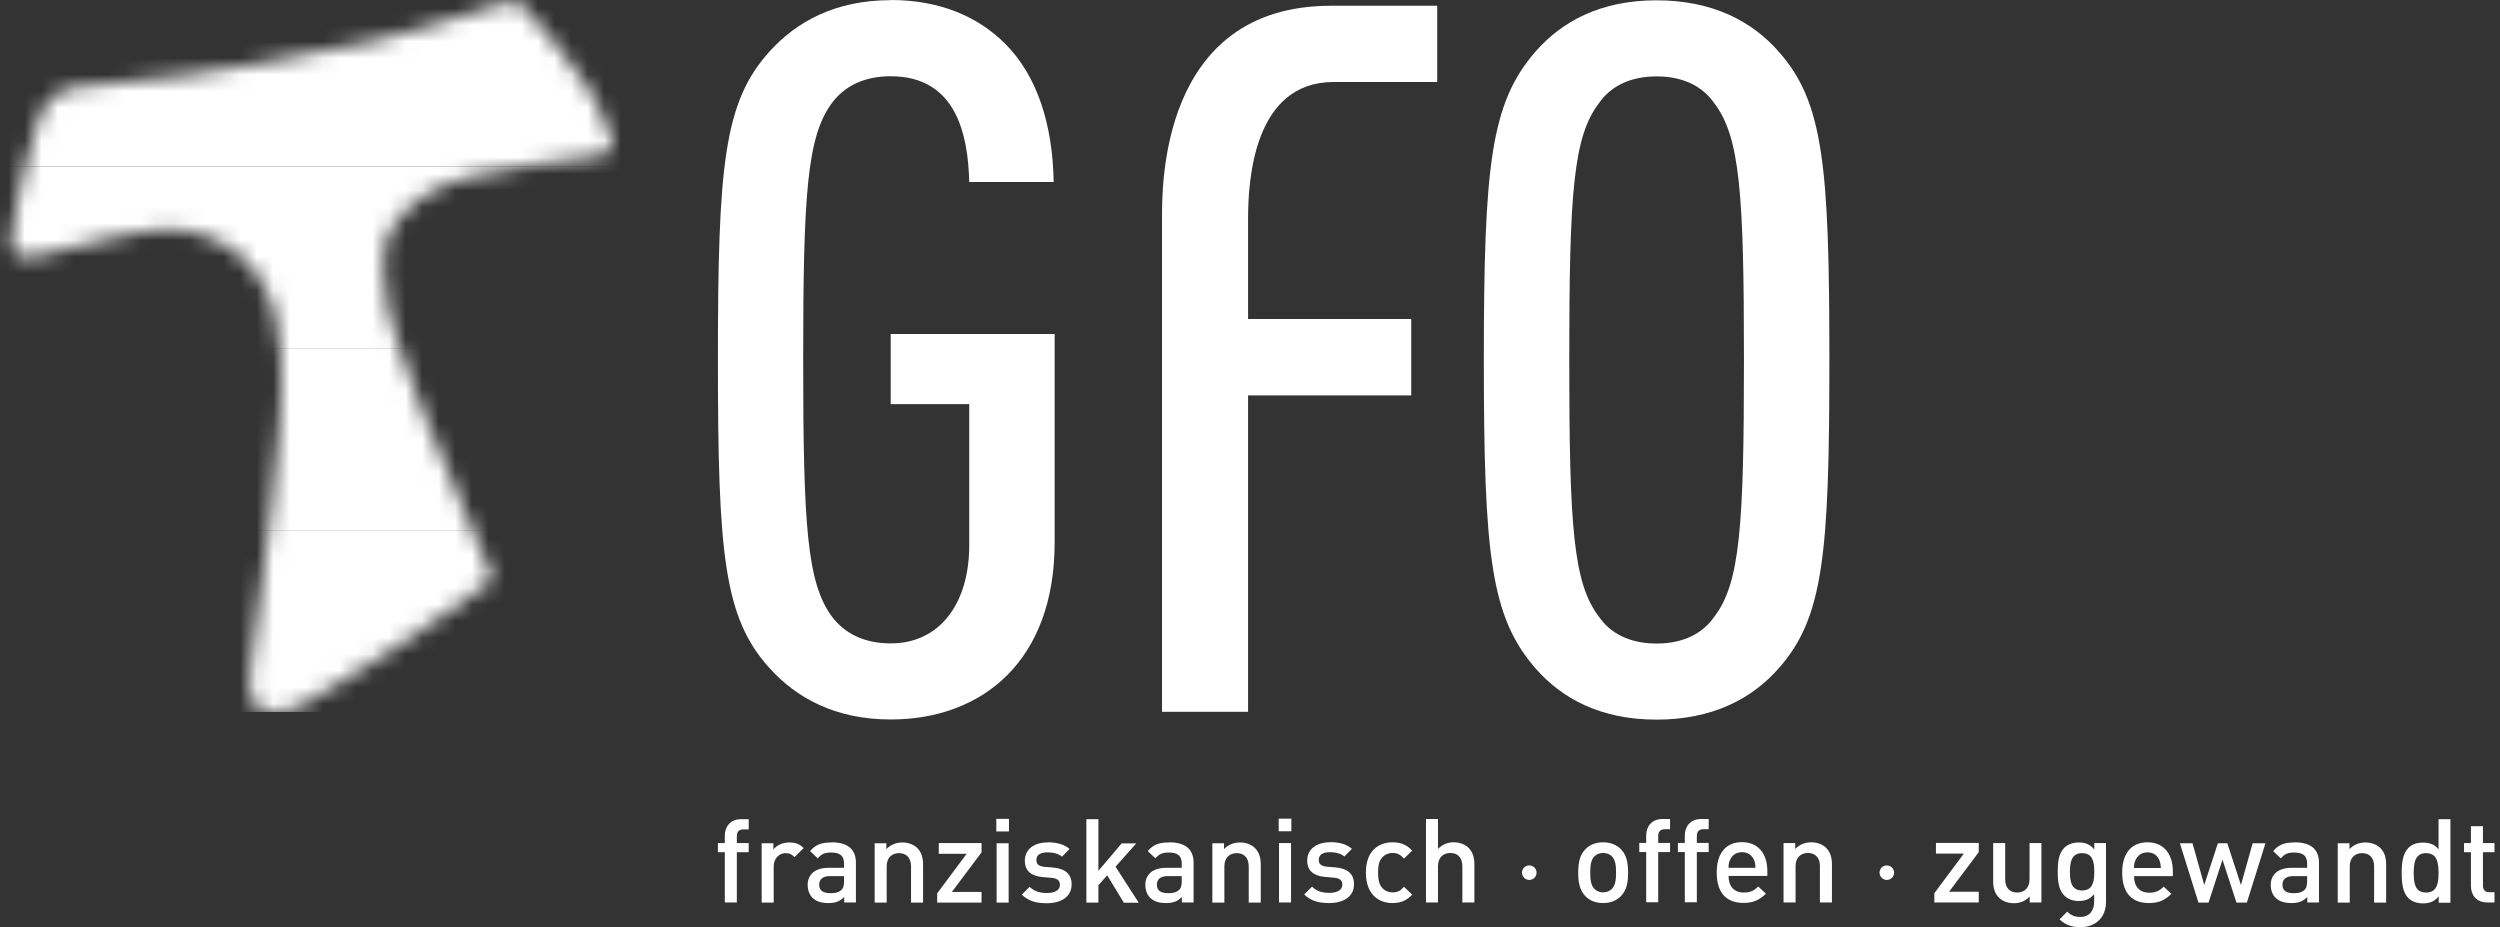 <svg xmlns="http://www.w3.org/2000/svg" width="151" height="56" viewBox="0 0 151 56" fill="none"><rect x="0" y="0" width="151" height="56" fill="#333333" stroke="none"/><path d="M45.221 49.478H44.766C44.089 49.478 43.779 49.96 43.779 50.47V50.923H43.362V51.472H43.779V54.507H44.505V51.472H45.221V50.923H44.505V50.509C44.505 50.249 44.631 50.095 44.902 50.095H45.221V49.478ZM47.67 50.885C47.264 50.885 46.896 51.058 46.712 51.318V50.933H46.005V54.516H46.731V52.339C46.731 51.848 47.06 51.53 47.448 51.53C47.699 51.53 47.825 51.607 47.99 51.771L48.541 51.222C48.29 50.971 48.028 50.885 47.68 50.885H47.67ZM50.216 50.885C49.616 50.885 49.267 51.01 48.929 51.405L49.393 51.848C49.596 51.597 49.8 51.492 50.187 51.492C50.758 51.492 50.981 51.703 50.981 52.166V52.416H50.032C49.2 52.416 48.783 52.85 48.783 53.447C48.783 53.755 48.88 54.025 49.064 54.218C49.287 54.439 49.587 54.545 50.032 54.545C50.477 54.545 50.729 54.439 50.99 54.179V54.507H51.697V52.108C51.697 51.299 51.203 50.875 50.216 50.875V50.885ZM50.981 52.927V53.216C50.981 53.466 50.942 53.64 50.826 53.746C50.632 53.919 50.429 53.948 50.168 53.948C49.693 53.948 49.48 53.775 49.48 53.437C49.48 53.1 49.703 52.917 50.139 52.917H50.971L50.981 52.927ZM54.495 50.885C54.136 50.885 53.788 51.019 53.536 51.289V50.933H52.83V54.516H53.556V52.33C53.556 51.781 53.895 51.53 54.301 51.53C54.708 51.53 55.027 51.771 55.027 52.33V54.516H55.753V52.224C55.753 51.819 55.666 51.482 55.395 51.212C55.182 51.01 54.872 50.885 54.504 50.885H54.495ZM56.595 54.516H59.286V53.871H57.495L59.286 51.482V50.923H56.702V51.569H58.386L56.605 53.958V54.516H56.595ZM60.922 50.933H60.196V54.516H60.922V50.933ZM60.942 49.459H60.177V50.22H60.942V49.459ZM63.255 50.885C62.5 50.885 61.9 51.27 61.9 51.983C61.9 52.609 62.287 52.908 62.965 52.975L63.536 53.023C63.884 53.062 64.02 53.197 64.02 53.447C64.02 53.784 63.681 53.938 63.226 53.938C62.868 53.938 62.481 53.861 62.19 53.563L61.716 54.035C62.142 54.449 62.636 54.555 63.226 54.555C64.088 54.555 64.727 54.169 64.727 53.418C64.727 52.792 64.339 52.464 63.594 52.397L63.091 52.358C62.732 52.32 62.597 52.195 62.597 51.944C62.597 51.665 62.81 51.482 63.255 51.482C63.594 51.482 63.913 51.549 64.146 51.742L64.601 51.279C64.272 50.99 63.817 50.875 63.265 50.875L63.255 50.885ZM66.343 49.478H65.617V54.516H66.343V53.466L66.876 52.869L67.882 54.526H68.782L67.379 52.349L68.628 50.942H67.747L66.343 52.599V49.497V49.478ZM70.612 50.885C70.002 50.885 69.663 51.01 69.325 51.405L69.789 51.848C69.993 51.597 70.196 51.492 70.583 51.492C71.154 51.492 71.377 51.703 71.377 52.166V52.416H70.428C69.596 52.416 69.179 52.85 69.179 53.447C69.179 53.755 69.276 54.025 69.46 54.218C69.683 54.439 69.983 54.545 70.428 54.545C70.873 54.545 71.125 54.439 71.386 54.179V54.507H72.093V52.108C72.093 51.299 71.599 50.875 70.612 50.875V50.885ZM71.377 52.927V53.216C71.377 53.466 71.338 53.64 71.222 53.746C71.028 53.919 70.825 53.948 70.564 53.948C70.089 53.948 69.876 53.775 69.876 53.437C69.876 53.1 70.099 52.917 70.535 52.917H71.367L71.377 52.927ZM74.891 50.885C74.532 50.885 74.174 51.019 73.932 51.289V50.933H73.226V54.516H73.952V52.33C73.952 51.781 74.29 51.53 74.697 51.53C75.104 51.53 75.423 51.771 75.423 52.33V54.516H76.149V52.224C76.149 51.819 76.062 51.482 75.791 51.212C75.578 51.01 75.268 50.885 74.9 50.885H74.891ZM77.979 50.923H77.253V54.507H77.979V50.923ZM77.998 49.449H77.233V50.21H77.998V49.449ZM80.311 50.875C79.556 50.875 78.956 51.26 78.956 51.973C78.956 52.599 79.344 52.898 80.021 52.965L80.592 53.014C80.941 53.052 81.076 53.187 81.076 53.437C81.076 53.775 80.737 53.929 80.282 53.929C79.924 53.929 79.537 53.852 79.247 53.553L78.772 54.025C79.198 54.439 79.692 54.545 80.282 54.545C81.144 54.545 81.783 54.16 81.783 53.408C81.783 52.782 81.396 52.455 80.65 52.387L80.147 52.349C79.789 52.31 79.653 52.185 79.653 51.935C79.653 51.655 79.866 51.472 80.311 51.472C80.65 51.472 80.97 51.54 81.202 51.732L81.657 51.27C81.328 50.981 80.873 50.865 80.321 50.865L80.311 50.875ZM84.106 50.875C83.293 50.875 82.499 51.366 82.499 52.705C82.499 54.044 83.293 54.545 84.106 54.545C84.6 54.545 84.948 54.401 85.297 54.035L84.803 53.563C84.581 53.813 84.397 53.9 84.116 53.9C83.835 53.9 83.603 53.784 83.448 53.582C83.293 53.38 83.235 53.12 83.235 52.705C83.235 52.291 83.293 52.031 83.448 51.838C83.603 51.636 83.835 51.52 84.116 51.52C84.397 51.52 84.581 51.617 84.803 51.858L85.297 51.376C84.958 51.019 84.609 50.875 84.106 50.875ZM86.855 49.468H86.129V54.507H86.855V52.32C86.855 51.771 87.194 51.52 87.601 51.52C88.007 51.52 88.327 51.761 88.327 52.32V54.507H89.053V52.214C89.053 51.809 88.966 51.472 88.695 51.203C88.481 51 88.172 50.875 87.804 50.875C87.436 50.875 87.097 51.01 86.855 51.279V49.468ZM92.808 52.705C92.808 52.464 92.615 52.272 92.363 52.272C92.112 52.272 91.928 52.474 91.928 52.705C91.928 52.937 92.121 53.148 92.363 53.148C92.605 53.148 92.808 52.956 92.808 52.705ZM96.826 50.875C96.332 50.875 95.984 51.058 95.751 51.299C95.412 51.655 95.325 52.108 95.325 52.705C95.325 53.303 95.412 53.765 95.751 54.121C95.984 54.362 96.332 54.545 96.826 54.545C97.32 54.545 97.668 54.362 97.91 54.121C98.249 53.765 98.336 53.312 98.336 52.705C98.336 52.098 98.249 51.655 97.91 51.299C97.678 51.058 97.32 50.875 96.826 50.875ZM96.826 51.52C97.039 51.52 97.223 51.588 97.358 51.723C97.581 51.944 97.61 52.32 97.61 52.705C97.61 53.091 97.581 53.466 97.358 53.688C97.223 53.823 97.039 53.9 96.826 53.9C96.613 53.9 96.439 53.823 96.303 53.688C96.08 53.466 96.051 53.091 96.051 52.705C96.051 52.32 96.08 51.944 96.303 51.723C96.439 51.588 96.613 51.52 96.826 51.52ZM100.872 49.468H100.417C99.74 49.468 99.43 49.95 99.43 50.461V50.913H99.013V51.463H99.43V54.497H100.156V51.463H100.872V50.913H100.156V50.499C100.156 50.239 100.282 50.085 100.553 50.085H100.872V49.468ZM103.205 49.468H102.75C102.072 49.468 101.763 49.95 101.763 50.461V50.913H101.346V51.463H101.763V54.497H102.489V51.463H103.205V50.913H102.489V50.499C102.489 50.239 102.615 50.085 102.886 50.085H103.205V49.468ZM106.748 52.917V52.609C106.748 51.559 106.186 50.865 105.218 50.865C104.25 50.865 103.689 51.53 103.689 52.696C103.689 54.064 104.405 54.536 105.306 54.536C105.935 54.536 106.283 54.343 106.661 53.977L106.196 53.543C105.944 53.794 105.731 53.909 105.325 53.909C104.725 53.909 104.405 53.524 104.405 52.908H106.748V52.917ZM106.032 52.416H104.405C104.405 52.195 104.425 52.079 104.502 51.925C104.618 51.655 104.87 51.472 105.218 51.472C105.567 51.472 105.809 51.655 105.935 51.925C106.003 52.079 106.022 52.195 106.032 52.416ZM109.391 50.875C109.032 50.875 108.684 51.01 108.432 51.279V50.923H107.726V54.507H108.452V52.32C108.452 51.771 108.79 51.52 109.197 51.52C109.604 51.52 109.923 51.761 109.923 52.32V54.507H110.649V52.214C110.649 51.809 110.562 51.472 110.291 51.203C110.078 51 109.768 50.875 109.4 50.875H109.391ZM114.405 52.705C114.405 52.464 114.211 52.272 113.96 52.272C113.708 52.272 113.524 52.474 113.524 52.705C113.524 52.937 113.718 53.148 113.96 53.148C114.202 53.148 114.405 52.956 114.405 52.705ZM116.825 54.507H119.516V53.861H117.725L119.516 51.472V50.913H116.931V51.559H118.616L116.835 53.948V54.507H116.825ZM123.311 50.923H122.585V53.11C122.585 53.659 122.246 53.909 121.839 53.909C121.433 53.909 121.113 53.669 121.113 53.11V50.923H120.387V53.216C120.387 53.62 120.474 53.958 120.745 54.227C120.958 54.43 121.268 54.555 121.636 54.555C122.004 54.555 122.343 54.42 122.594 54.15V54.507H123.301V50.923H123.311ZM125.566 50.885C125.208 50.885 124.898 51 124.695 51.193C124.346 51.54 124.288 52.041 124.288 52.648C124.288 53.254 124.346 53.755 124.695 54.102C124.898 54.304 125.189 54.42 125.556 54.42C125.924 54.42 126.224 54.324 126.486 54.006V54.468C126.486 54.95 126.253 55.383 125.643 55.383C125.285 55.383 125.092 55.277 124.859 55.065L124.395 55.528C124.772 55.875 125.121 56 125.663 56C126.621 56 127.202 55.364 127.202 54.487V50.923H126.495V51.308C126.224 50.981 125.934 50.885 125.547 50.885H125.566ZM125.76 51.53C126.418 51.53 126.495 52.089 126.495 52.657C126.495 53.225 126.418 53.784 125.76 53.784C125.101 53.784 125.024 53.225 125.024 52.657C125.024 52.089 125.111 51.53 125.76 51.53ZM131.239 52.927V52.619C131.239 51.569 130.677 50.875 129.709 50.875C128.741 50.875 128.18 51.54 128.18 52.705C128.18 54.073 128.896 54.545 129.796 54.545C130.425 54.545 130.774 54.353 131.151 53.986L130.687 53.553C130.435 53.803 130.222 53.919 129.816 53.919C129.215 53.919 128.896 53.534 128.896 52.917H131.239V52.927ZM130.522 52.426H128.896C128.896 52.204 128.915 52.089 128.993 51.935C129.119 51.665 129.361 51.482 129.709 51.482C130.058 51.482 130.3 51.665 130.416 51.935C130.484 52.089 130.503 52.204 130.513 52.426H130.522ZM132.778 54.516H133.397L134.239 51.925L135.082 54.516H135.711L136.834 50.933H136.059L135.353 53.457L134.53 50.933H133.959L133.136 53.457L132.429 50.933H131.665L132.787 54.516H132.778ZM138.586 50.885C137.986 50.885 137.637 51.01 137.298 51.405L137.763 51.848C137.966 51.597 138.17 51.492 138.557 51.492C139.128 51.492 139.351 51.703 139.351 52.166V52.416H138.402C137.569 52.416 137.153 52.85 137.153 53.447C137.153 53.755 137.25 54.025 137.434 54.218C137.657 54.439 137.957 54.545 138.402 54.545C138.847 54.545 139.099 54.439 139.36 54.179V54.507H140.067V52.108C140.067 51.299 139.573 50.875 138.586 50.875V50.885ZM139.351 52.927V53.216C139.351 53.466 139.312 53.64 139.196 53.746C139.002 53.919 138.799 53.948 138.537 53.948C138.063 53.948 137.86 53.775 137.86 53.437C137.86 53.1 138.082 52.917 138.518 52.917H139.351V52.927ZM142.864 50.885C142.506 50.885 142.158 51.019 141.906 51.289V50.933H141.199V54.516H141.925V52.33C141.925 51.781 142.264 51.53 142.671 51.53C143.077 51.53 143.397 51.771 143.397 52.33V54.516H144.123V52.224C144.123 51.819 144.036 51.482 143.765 51.212C143.552 51.01 143.242 50.885 142.874 50.885H142.864ZM148.014 49.478H147.288V51.299C147.027 50.981 146.727 50.894 146.34 50.894C145.952 50.894 145.662 51.01 145.468 51.212C145.12 51.569 145.062 52.147 145.062 52.734C145.062 53.322 145.12 53.9 145.468 54.247C145.672 54.449 145.981 54.565 146.349 54.565C146.717 54.565 147.027 54.468 147.298 54.141V54.526H148.005V49.488L148.014 49.478ZM146.533 51.53C147.191 51.53 147.288 52.089 147.288 52.724C147.288 53.36 147.191 53.909 146.533 53.909C145.875 53.909 145.788 53.36 145.788 52.724C145.788 52.089 145.885 51.53 146.533 51.53ZM149.97 49.902H149.244V50.923H148.827V51.472H149.244V53.514C149.244 54.035 149.553 54.507 150.231 54.507H150.667V53.89H150.366C150.095 53.89 149.97 53.746 149.97 53.476V51.472H150.667V50.923H149.97V49.902Z" fill="white"></path><mask id="mask0_21_2025" style="mask-type:luminance" maskUnits="userSpaceOnUse" x="0" y="0" width="38" height="44"><path d="M6.917 14.325C5.368 14.623 3.858 15.095 2.319 15.442C1.332 15.664 0.586 15.452 0.674 14.556C0.819 12.966 1.225 11.377 1.593 9.797C1.806 8.882 2.058 7.967 2.377 7.061C2.619 6.358 3.103 5.809 3.907 5.404C4.033 5.337 4.158 5.337 4.294 5.318C6.636 5.058 8.969 4.817 11.312 4.528C12.629 4.364 13.945 4.113 15.261 3.902C17.681 3.507 20.102 3.054 22.492 2.495C24.593 2.004 26.645 1.358 28.698 0.723C29.414 0.501 30.101 0.202 30.875 0.145C31.214 0.116 31.466 0.202 31.64 0.414C32.957 1.975 34.36 3.497 35.444 5.183C36.122 6.242 36.567 7.37 36.964 8.526C37.139 9.046 36.848 9.306 36.103 9.412C33.518 9.768 30.924 10.057 28.368 10.683C26.335 11.184 24.777 12.157 23.77 13.641C23.189 14.489 23.16 15.404 23.16 16.3C23.16 17.899 23.577 19.421 24.099 20.914C24.574 22.253 25.048 23.582 25.561 24.902C26.471 27.224 27.478 29.517 28.465 31.819C28.881 32.792 29.346 33.746 29.685 34.747C29.753 34.95 29.714 35.065 29.511 35.21C28.378 36 27.255 36.809 26.113 37.589C24.235 38.87 22.357 40.152 20.363 41.317C19.559 41.78 18.766 42.252 17.962 42.714C17.352 43.071 16.288 43.128 15.707 42.839C15.3 42.647 15.223 42.29 15.145 41.953C15.02 41.404 15.058 40.855 15.145 40.277C15.397 38.63 15.591 36.973 15.804 35.325C16.026 33.611 16.249 31.896 16.442 30.191C16.772 27.291 17.12 24.382 16.975 21.502C16.888 19.816 16.568 18.159 15.6 16.685C14.69 15.298 13.277 14.354 11.322 13.93C10.373 13.727 9.366 13.882 8.379 14.036C7.885 14.113 7.401 14.238 6.908 14.344L6.917 14.325Z" fill="white"></path></mask><g mask="url(#mask0_21_2025)"><path d="M-3.402 43.004H38.997V32.022H-3.402V43.004Z" fill="white"></path><path d="M-3.402 32.021H38.997V21.03H-3.402V32.021Z" fill="white"></path><path d="M-3.402 21.03H38.997V10.048H-3.402V21.03Z" fill="white"></path><path d="M-3.402 10.048H38.997V-0.944H-3.402V10.048Z" fill="white"></path></g><path d="M53.798 0.01C50.439 0.01 48.096 1.32 46.48 3.112C43.721 6.156 43.362 9.98 43.362 21.733C43.362 33.485 43.721 37.31 46.48 40.354C48.096 42.146 50.439 43.456 53.798 43.456C59.373 43.456 63.7 39.872 63.7 32.773V20.172H53.798V24.411H58.541V32.946C58.541 36.404 56.798 38.861 53.798 38.861C52.123 38.861 50.981 38.206 50.255 37.252C48.754 35.219 48.512 31.819 48.512 21.733C48.512 11.647 48.754 8.236 50.255 6.213C50.971 5.26 52.113 4.605 53.798 4.605C57.757 4.605 58.473 8.131 58.541 10.992H63.642C63.584 7.591 62.684 4.605 60.7 2.63C59.083 1.021 56.798 0 53.798 0V0.01ZM100.059 43.465C103.418 43.465 105.819 42.213 107.435 40.364C110.136 37.319 110.494 33.495 110.494 21.742C110.494 9.99 110.136 6.165 107.435 3.121C105.819 1.272 103.418 0.019 100.059 0.019C96.7 0.019 94.357 1.272 92.741 3.121C90.04 6.223 89.624 9.99 89.624 21.742C89.624 33.495 90.04 37.262 92.741 40.364C94.357 42.213 96.7 43.465 100.059 43.465ZM100.059 38.87C98.384 38.87 97.242 38.215 96.584 37.262C95.025 35.229 94.783 31.828 94.783 21.742C94.783 11.656 95.025 8.246 96.584 6.223C97.242 5.269 98.384 4.614 100.059 4.614C101.734 4.614 102.876 5.269 103.534 6.223C105.093 8.256 105.335 11.656 105.335 21.742C105.335 31.828 105.093 35.239 103.534 37.262C102.876 38.215 101.734 38.87 100.059 38.87Z" fill="white"></path><path d="M86.807 0.348C86.807 0.348 86.826 0.348 80.398 0.348C70.021 0.348 70.186 11.378 70.186 13.237V42.994H75.384V23.882H85.238V19.267H75.384V13.198C75.384 10.838 75.742 4.952 80.553 4.952H86.807V0.348Z" fill="white"></path></svg>